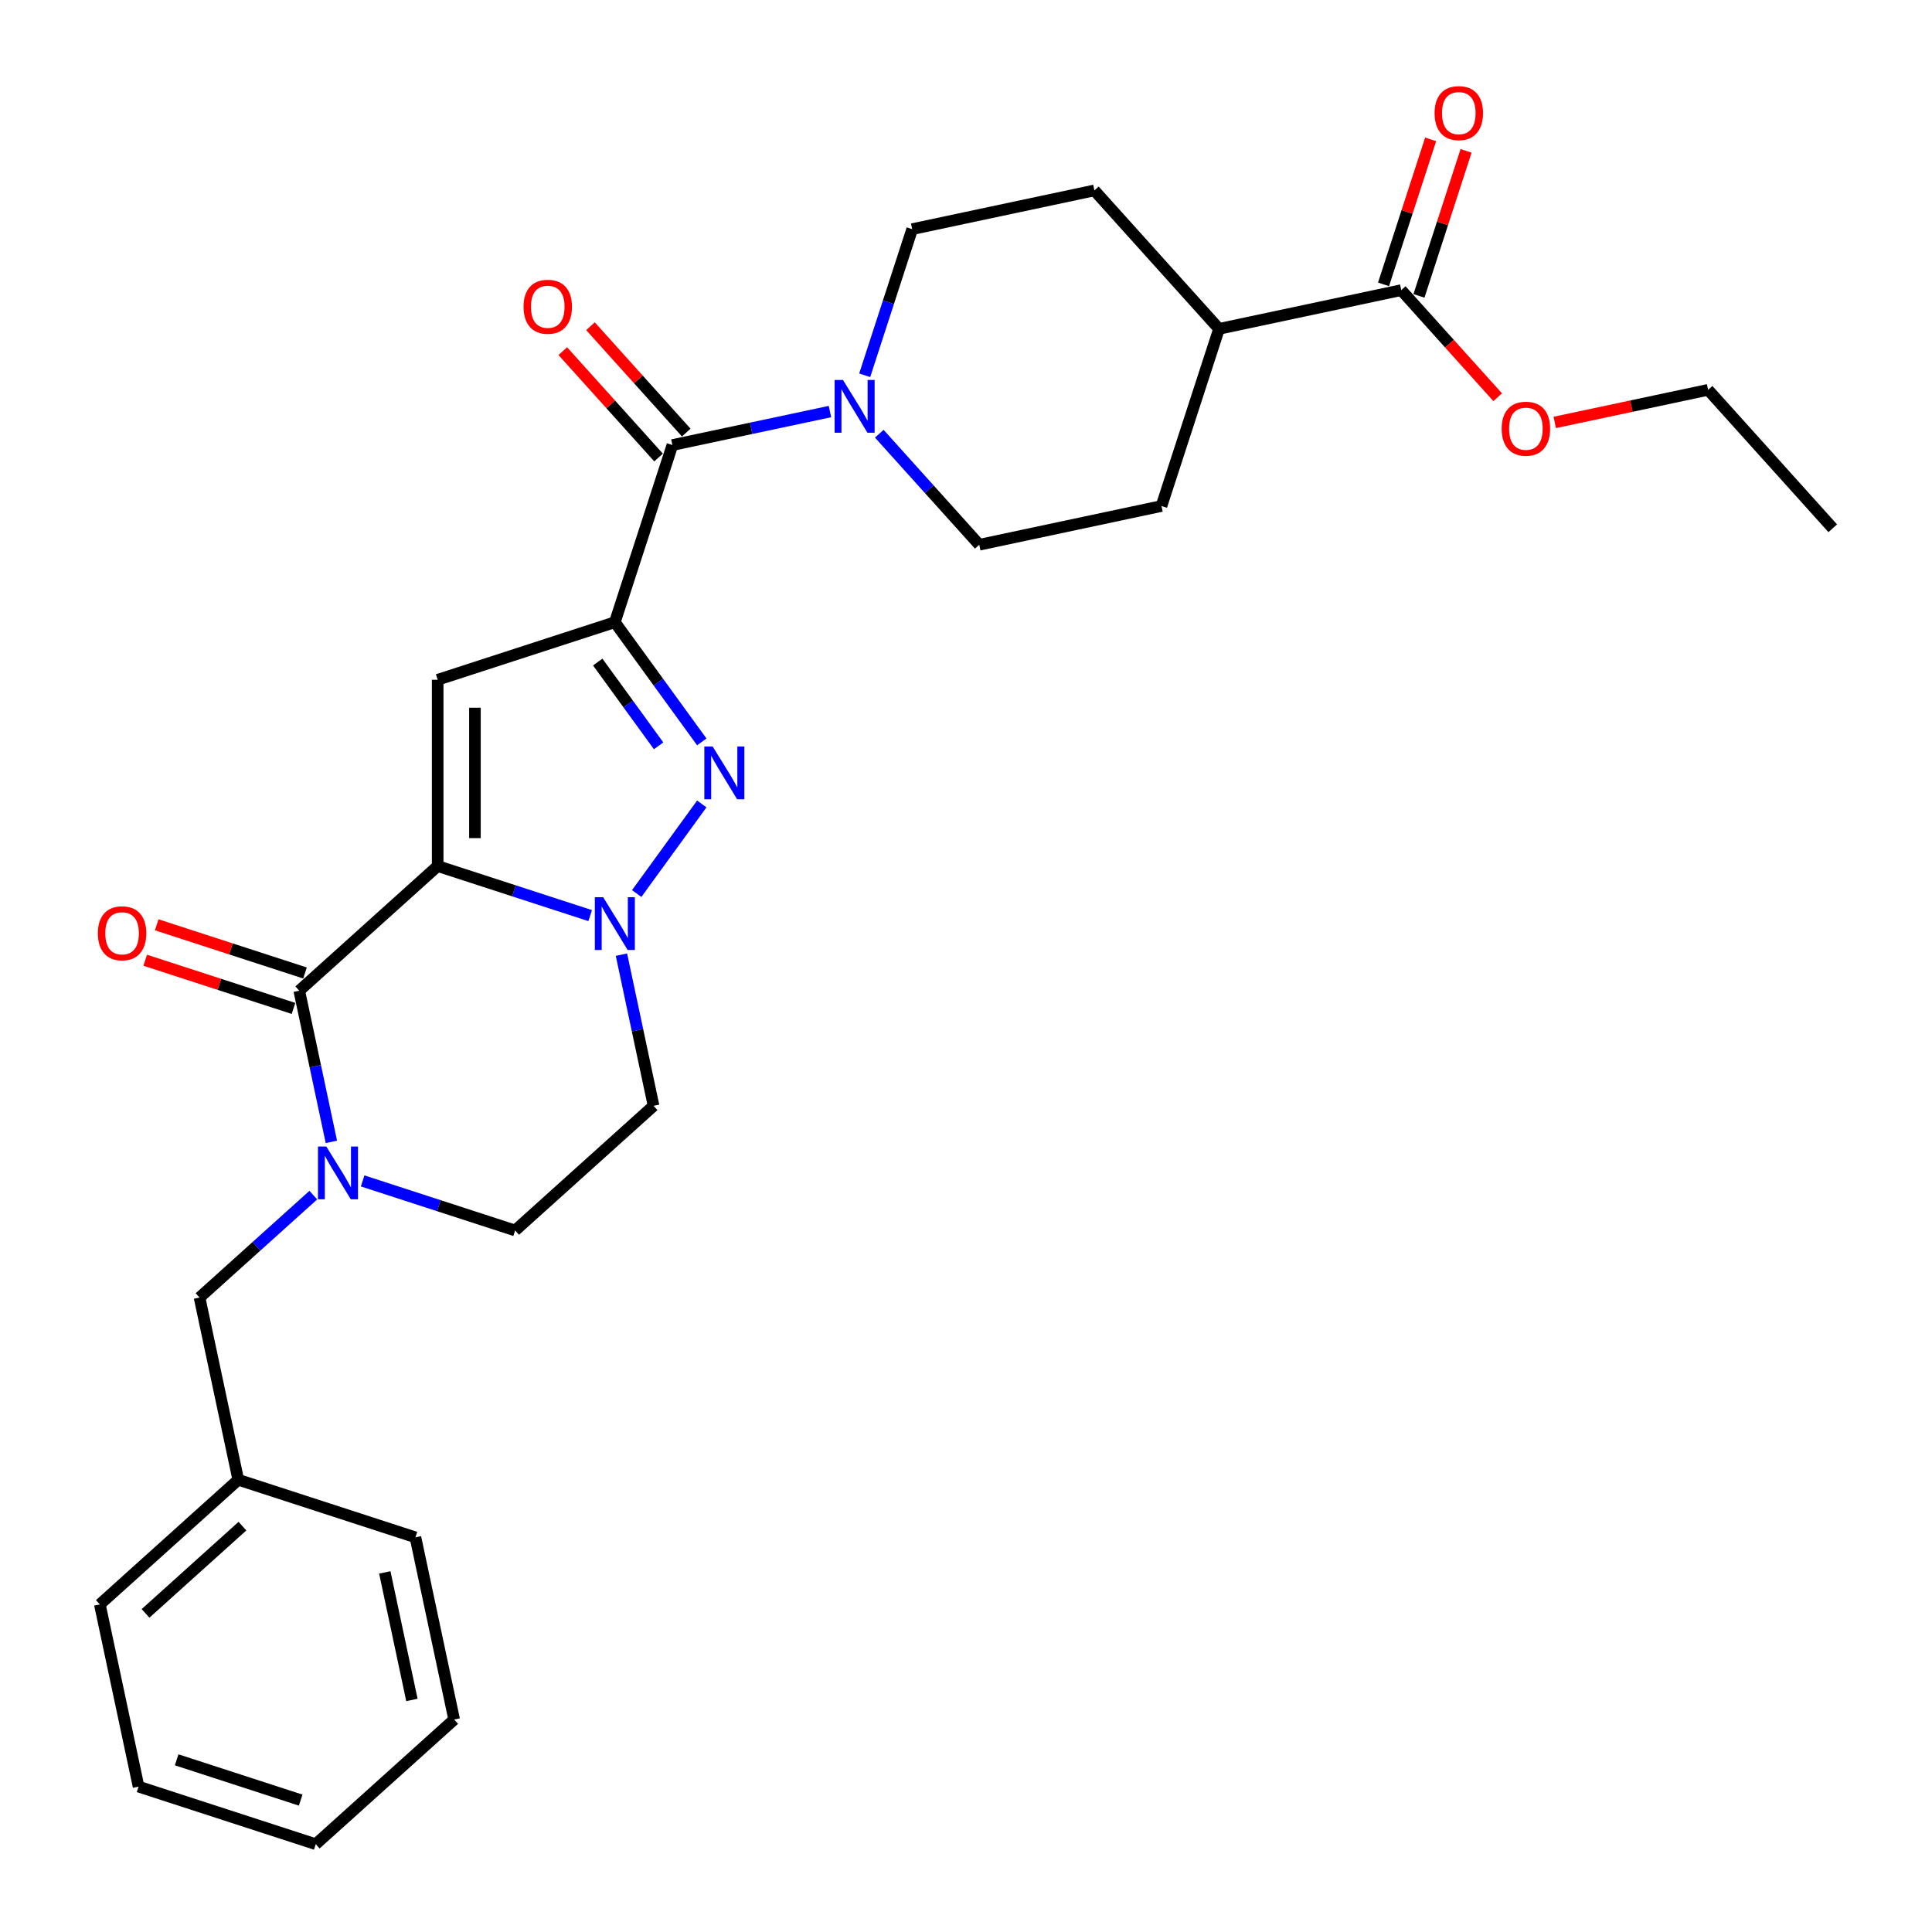 <?xml version='1.0' encoding='iso-8859-1'?>
<svg version='1.1' baseProfile='full'
              xmlns='http://www.w3.org/2000/svg'
                      xmlns:rdkit='http://www.rdkit.org/xml'
                      xmlns:xlink='http://www.w3.org/1999/xlink'
                  xml:space='preserve'
width='1000px' height='1000px' viewBox='0 0 1000 1000'>
<!-- END OF HEADER -->
<rect style='opacity:1.0;fill:#FFFFFF;stroke:none' width='1000' height='1000' x='0' y='0'> </rect>
<path class='bond-0' d='M 363.244,383.995 L 340.743,353.025' style='fill:none;fill-rule:evenodd;stroke:#0000FF;stroke-width:6px;stroke-linecap:butt;stroke-linejoin:miter;stroke-opacity:1' />
<path class='bond-0' d='M 340.743,353.025 L 318.242,322.055' style='fill:none;fill-rule:evenodd;stroke:#000000;stroke-width:6px;stroke-linecap:butt;stroke-linejoin:miter;stroke-opacity:1' />
<path class='bond-0' d='M 340.893,386.039 L 325.142,364.36' style='fill:none;fill-rule:evenodd;stroke:#0000FF;stroke-width:6px;stroke-linecap:butt;stroke-linejoin:miter;stroke-opacity:1' />
<path class='bond-0' d='M 325.142,364.36 L 309.391,342.68' style='fill:none;fill-rule:evenodd;stroke:#000000;stroke-width:6px;stroke-linecap:butt;stroke-linejoin:miter;stroke-opacity:1' />
<path class='bond-1' d='M 363.244,416.122 L 329.552,462.496' style='fill:none;fill-rule:evenodd;stroke:#0000FF;stroke-width:6px;stroke-linecap:butt;stroke-linejoin:miter;stroke-opacity:1' />
<path class='bond-2' d='M 318.242,322.055 L 226.542,351.849' style='fill:none;fill-rule:evenodd;stroke:#000000;stroke-width:6px;stroke-linecap:butt;stroke-linejoin:miter;stroke-opacity:1' />
<path class='bond-3' d='M 318.242,322.055 L 348.036,230.355' style='fill:none;fill-rule:evenodd;stroke:#000000;stroke-width:6px;stroke-linecap:butt;stroke-linejoin:miter;stroke-opacity:1' />
<path class='bond-4' d='M 226.542,351.849 L 226.542,448.268' style='fill:none;fill-rule:evenodd;stroke:#000000;stroke-width:6px;stroke-linecap:butt;stroke-linejoin:miter;stroke-opacity:1' />
<path class='bond-4' d='M 245.826,366.312 L 245.826,433.805' style='fill:none;fill-rule:evenodd;stroke:#000000;stroke-width:6px;stroke-linecap:butt;stroke-linejoin:miter;stroke-opacity:1' />
<path class='bond-5' d='M 305.476,473.915 L 266.009,461.091' style='fill:none;fill-rule:evenodd;stroke:#0000FF;stroke-width:6px;stroke-linecap:butt;stroke-linejoin:miter;stroke-opacity:1' />
<path class='bond-5' d='M 266.009,461.091 L 226.542,448.268' style='fill:none;fill-rule:evenodd;stroke:#000000;stroke-width:6px;stroke-linecap:butt;stroke-linejoin:miter;stroke-opacity:1' />
<path class='bond-6' d='M 321.656,494.126 L 329.972,533.25' style='fill:none;fill-rule:evenodd;stroke:#0000FF;stroke-width:6px;stroke-linecap:butt;stroke-linejoin:miter;stroke-opacity:1' />
<path class='bond-6' d='M 329.972,533.25 L 338.288,572.374' style='fill:none;fill-rule:evenodd;stroke:#000000;stroke-width:6px;stroke-linecap:butt;stroke-linejoin:miter;stroke-opacity:1' />
<path class='bond-7' d='M 226.542,448.268 L 154.89,512.784' style='fill:none;fill-rule:evenodd;stroke:#000000;stroke-width:6px;stroke-linecap:butt;stroke-linejoin:miter;stroke-opacity:1' />
<path class='bond-8' d='M 154.89,512.784 L 163.206,551.908' style='fill:none;fill-rule:evenodd;stroke:#000000;stroke-width:6px;stroke-linecap:butt;stroke-linejoin:miter;stroke-opacity:1' />
<path class='bond-8' d='M 163.206,551.908 L 171.522,591.032' style='fill:none;fill-rule:evenodd;stroke:#0000FF;stroke-width:6px;stroke-linecap:butt;stroke-linejoin:miter;stroke-opacity:1' />
<path class='bond-9' d='M 157.869,503.614 L 119.492,491.145' style='fill:none;fill-rule:evenodd;stroke:#000000;stroke-width:6px;stroke-linecap:butt;stroke-linejoin:miter;stroke-opacity:1' />
<path class='bond-9' d='M 119.492,491.145 L 81.115,478.675' style='fill:none;fill-rule:evenodd;stroke:#FF0000;stroke-width:6px;stroke-linecap:butt;stroke-linejoin:miter;stroke-opacity:1' />
<path class='bond-9' d='M 151.91,521.954 L 113.533,509.484' style='fill:none;fill-rule:evenodd;stroke:#000000;stroke-width:6px;stroke-linecap:butt;stroke-linejoin:miter;stroke-opacity:1' />
<path class='bond-9' d='M 113.533,509.484 L 75.156,497.015' style='fill:none;fill-rule:evenodd;stroke:#FF0000;stroke-width:6px;stroke-linecap:butt;stroke-linejoin:miter;stroke-opacity:1' />
<path class='bond-10' d='M 187.702,611.243 L 227.169,624.067' style='fill:none;fill-rule:evenodd;stroke:#0000FF;stroke-width:6px;stroke-linecap:butt;stroke-linejoin:miter;stroke-opacity:1' />
<path class='bond-10' d='M 227.169,624.067 L 266.635,636.89' style='fill:none;fill-rule:evenodd;stroke:#000000;stroke-width:6px;stroke-linecap:butt;stroke-linejoin:miter;stroke-opacity:1' />
<path class='bond-11' d='M 162.17,618.59 L 132.727,645.101' style='fill:none;fill-rule:evenodd;stroke:#0000FF;stroke-width:6px;stroke-linecap:butt;stroke-linejoin:miter;stroke-opacity:1' />
<path class='bond-11' d='M 132.727,645.101 L 103.283,671.612' style='fill:none;fill-rule:evenodd;stroke:#000000;stroke-width:6px;stroke-linecap:butt;stroke-linejoin:miter;stroke-opacity:1' />
<path class='bond-12' d='M 266.635,636.89 L 338.288,572.374' style='fill:none;fill-rule:evenodd;stroke:#000000;stroke-width:6px;stroke-linecap:butt;stroke-linejoin:miter;stroke-opacity:1' />
<path class='bond-13' d='M 348.036,230.355 L 388.809,221.689' style='fill:none;fill-rule:evenodd;stroke:#000000;stroke-width:6px;stroke-linecap:butt;stroke-linejoin:miter;stroke-opacity:1' />
<path class='bond-13' d='M 388.809,221.689 L 429.582,213.022' style='fill:none;fill-rule:evenodd;stroke:#0000FF;stroke-width:6px;stroke-linecap:butt;stroke-linejoin:miter;stroke-opacity:1' />
<path class='bond-14' d='M 355.202,223.904 L 330.416,196.376' style='fill:none;fill-rule:evenodd;stroke:#000000;stroke-width:6px;stroke-linecap:butt;stroke-linejoin:miter;stroke-opacity:1' />
<path class='bond-14' d='M 330.416,196.376 L 305.63,168.849' style='fill:none;fill-rule:evenodd;stroke:#FF0000;stroke-width:6px;stroke-linecap:butt;stroke-linejoin:miter;stroke-opacity:1' />
<path class='bond-14' d='M 340.871,236.807 L 316.085,209.28' style='fill:none;fill-rule:evenodd;stroke:#000000;stroke-width:6px;stroke-linecap:butt;stroke-linejoin:miter;stroke-opacity:1' />
<path class='bond-14' d='M 316.085,209.28 L 291.3,181.752' style='fill:none;fill-rule:evenodd;stroke:#FF0000;stroke-width:6px;stroke-linecap:butt;stroke-linejoin:miter;stroke-opacity:1' />
<path class='bond-15' d='M 455.113,224.487 L 480.989,253.224' style='fill:none;fill-rule:evenodd;stroke:#0000FF;stroke-width:6px;stroke-linecap:butt;stroke-linejoin:miter;stroke-opacity:1' />
<path class='bond-15' d='M 480.989,253.224 L 506.864,281.962' style='fill:none;fill-rule:evenodd;stroke:#000000;stroke-width:6px;stroke-linecap:butt;stroke-linejoin:miter;stroke-opacity:1' />
<path class='bond-16' d='M 447.567,194.246 L 459.855,156.428' style='fill:none;fill-rule:evenodd;stroke:#0000FF;stroke-width:6px;stroke-linecap:butt;stroke-linejoin:miter;stroke-opacity:1' />
<path class='bond-16' d='M 459.855,156.428 L 472.143,118.61' style='fill:none;fill-rule:evenodd;stroke:#000000;stroke-width:6px;stroke-linecap:butt;stroke-linejoin:miter;stroke-opacity:1' />
<path class='bond-17' d='M 734.451,153.149 L 746.645,115.62' style='fill:none;fill-rule:evenodd;stroke:#000000;stroke-width:6px;stroke-linecap:butt;stroke-linejoin:miter;stroke-opacity:1' />
<path class='bond-17' d='M 746.645,115.62 L 758.839,78.091' style='fill:none;fill-rule:evenodd;stroke:#FF0000;stroke-width:6px;stroke-linecap:butt;stroke-linejoin:miter;stroke-opacity:1' />
<path class='bond-17' d='M 716.112,147.19 L 728.305,109.661' style='fill:none;fill-rule:evenodd;stroke:#000000;stroke-width:6px;stroke-linecap:butt;stroke-linejoin:miter;stroke-opacity:1' />
<path class='bond-17' d='M 728.305,109.661 L 740.499,72.133' style='fill:none;fill-rule:evenodd;stroke:#FF0000;stroke-width:6px;stroke-linecap:butt;stroke-linejoin:miter;stroke-opacity:1' />
<path class='bond-18' d='M 725.281,150.169 L 630.97,170.216' style='fill:none;fill-rule:evenodd;stroke:#000000;stroke-width:6px;stroke-linecap:butt;stroke-linejoin:miter;stroke-opacity:1' />
<path class='bond-19' d='M 725.281,150.169 L 750.238,177.887' style='fill:none;fill-rule:evenodd;stroke:#000000;stroke-width:6px;stroke-linecap:butt;stroke-linejoin:miter;stroke-opacity:1' />
<path class='bond-19' d='M 750.238,177.887 L 775.195,205.605' style='fill:none;fill-rule:evenodd;stroke:#FF0000;stroke-width:6px;stroke-linecap:butt;stroke-linejoin:miter;stroke-opacity:1' />
<path class='bond-20' d='M 103.283,671.612 L 123.33,765.923' style='fill:none;fill-rule:evenodd;stroke:#000000;stroke-width:6px;stroke-linecap:butt;stroke-linejoin:miter;stroke-opacity:1' />
<path class='bond-21' d='M 123.33,765.923 L 51.677,830.439' style='fill:none;fill-rule:evenodd;stroke:#000000;stroke-width:6px;stroke-linecap:butt;stroke-linejoin:miter;stroke-opacity:1' />
<path class='bond-21' d='M 125.485,789.931 L 75.328,835.092' style='fill:none;fill-rule:evenodd;stroke:#000000;stroke-width:6px;stroke-linecap:butt;stroke-linejoin:miter;stroke-opacity:1' />
<path class='bond-22' d='M 123.33,765.923 L 215.029,795.718' style='fill:none;fill-rule:evenodd;stroke:#000000;stroke-width:6px;stroke-linecap:butt;stroke-linejoin:miter;stroke-opacity:1' />
<path class='bond-23' d='M 51.677,830.439 L 71.724,924.751' style='fill:none;fill-rule:evenodd;stroke:#000000;stroke-width:6px;stroke-linecap:butt;stroke-linejoin:miter;stroke-opacity:1' />
<path class='bond-24' d='M 71.724,924.751 L 163.423,954.545' style='fill:none;fill-rule:evenodd;stroke:#000000;stroke-width:6px;stroke-linecap:butt;stroke-linejoin:miter;stroke-opacity:1' />
<path class='bond-24' d='M 91.438,910.88 L 155.627,931.736' style='fill:none;fill-rule:evenodd;stroke:#000000;stroke-width:6px;stroke-linecap:butt;stroke-linejoin:miter;stroke-opacity:1' />
<path class='bond-25' d='M 163.423,954.545 L 235.076,890.029' style='fill:none;fill-rule:evenodd;stroke:#000000;stroke-width:6px;stroke-linecap:butt;stroke-linejoin:miter;stroke-opacity:1' />
<path class='bond-26' d='M 235.076,890.029 L 215.029,795.718' style='fill:none;fill-rule:evenodd;stroke:#000000;stroke-width:6px;stroke-linecap:butt;stroke-linejoin:miter;stroke-opacity:1' />
<path class='bond-26' d='M 213.206,879.892 L 199.174,813.874' style='fill:none;fill-rule:evenodd;stroke:#000000;stroke-width:6px;stroke-linecap:butt;stroke-linejoin:miter;stroke-opacity:1' />
<path class='bond-27' d='M 630.97,170.216 L 601.175,261.915' style='fill:none;fill-rule:evenodd;stroke:#000000;stroke-width:6px;stroke-linecap:butt;stroke-linejoin:miter;stroke-opacity:1' />
<path class='bond-28' d='M 630.97,170.216 L 566.454,98.563' style='fill:none;fill-rule:evenodd;stroke:#000000;stroke-width:6px;stroke-linecap:butt;stroke-linejoin:miter;stroke-opacity:1' />
<path class='bond-29' d='M 804.743,218.646 L 844.426,210.211' style='fill:none;fill-rule:evenodd;stroke:#FF0000;stroke-width:6px;stroke-linecap:butt;stroke-linejoin:miter;stroke-opacity:1' />
<path class='bond-29' d='M 844.426,210.211 L 884.109,201.776' style='fill:none;fill-rule:evenodd;stroke:#000000;stroke-width:6px;stroke-linecap:butt;stroke-linejoin:miter;stroke-opacity:1' />
<path class='bond-30' d='M 506.864,281.962 L 601.175,261.915' style='fill:none;fill-rule:evenodd;stroke:#000000;stroke-width:6px;stroke-linecap:butt;stroke-linejoin:miter;stroke-opacity:1' />
<path class='bond-31' d='M 472.143,118.61 L 566.454,98.563' style='fill:none;fill-rule:evenodd;stroke:#000000;stroke-width:6px;stroke-linecap:butt;stroke-linejoin:miter;stroke-opacity:1' />
<path class='bond-32' d='M 884.109,201.776 L 948.625,273.428' style='fill:none;fill-rule:evenodd;stroke:#000000;stroke-width:6px;stroke-linecap:butt;stroke-linejoin:miter;stroke-opacity:1' />
<path  class='atom-0' d='M 368.879 386.406
L 377.827 400.868
Q 378.714 402.295, 380.141 404.879
Q 381.568 407.463, 381.645 407.618
L 381.645 386.406
L 385.27 386.406
L 385.27 413.711
L 381.529 413.711
L 371.926 397.899
Q 370.807 396.048, 369.612 393.926
Q 368.455 391.805, 368.108 391.149
L 368.108 413.711
L 364.559 413.711
L 364.559 386.406
L 368.879 386.406
' fill='#0000FF'/>
<path  class='atom-3' d='M 312.206 464.41
L 321.153 478.872
Q 322.04 480.299, 323.467 482.883
Q 324.894 485.467, 324.972 485.622
L 324.972 464.41
L 328.597 464.41
L 328.597 491.715
L 324.856 491.715
L 315.253 475.903
Q 314.134 474.052, 312.939 471.93
Q 311.782 469.809, 311.434 469.153
L 311.434 491.715
L 307.886 491.715
L 307.886 464.41
L 312.206 464.41
' fill='#0000FF'/>
<path  class='atom-6' d='M 168.9 593.442
L 177.848 607.905
Q 178.735 609.332, 180.162 611.916
Q 181.589 614.5, 181.666 614.654
L 181.666 593.442
L 185.291 593.442
L 185.291 620.748
L 181.55 620.748
L 171.947 604.936
Q 170.829 603.084, 169.633 600.963
Q 168.476 598.842, 168.129 598.186
L 168.129 620.748
L 164.581 620.748
L 164.581 593.442
L 168.9 593.442
' fill='#0000FF'/>
<path  class='atom-9' d='M 50.656 483.066
Q 50.656 476.51, 53.896 472.846
Q 57.135 469.182, 63.191 469.182
Q 69.246 469.182, 72.485 472.846
Q 75.725 476.51, 75.725 483.066
Q 75.725 489.7, 72.447 493.479
Q 69.168 497.22, 63.191 497.22
Q 57.174 497.22, 53.896 493.479
Q 50.656 489.738, 50.656 483.066
M 63.191 494.135
Q 67.356 494.135, 69.593 491.358
Q 71.868 488.543, 71.868 483.066
Q 71.868 477.705, 69.593 475.006
Q 67.356 472.267, 63.191 472.267
Q 59.025 472.267, 56.75 474.967
Q 54.513 477.667, 54.513 483.066
Q 54.513 488.581, 56.75 491.358
Q 59.025 494.135, 63.191 494.135
' fill='#FF0000'/>
<path  class='atom-11' d='M 436.312 196.656
L 445.26 211.119
Q 446.147 212.546, 447.574 215.13
Q 449.001 217.714, 449.078 217.868
L 449.078 196.656
L 452.703 196.656
L 452.703 223.962
L 448.962 223.962
L 439.359 208.149
Q 438.24 206.298, 437.045 204.177
Q 435.888 202.055, 435.541 201.4
L 435.541 223.962
L 431.992 223.962
L 431.992 196.656
L 436.312 196.656
' fill='#0000FF'/>
<path  class='atom-12' d='M 270.986 158.78
Q 270.986 152.223, 274.225 148.559
Q 277.465 144.896, 283.52 144.896
Q 289.575 144.896, 292.815 148.559
Q 296.054 152.223, 296.054 158.78
Q 296.054 165.413, 292.776 169.193
Q 289.498 172.934, 283.52 172.934
Q 277.504 172.934, 274.225 169.193
Q 270.986 165.452, 270.986 158.78
M 283.52 169.849
Q 287.685 169.849, 289.922 167.072
Q 292.198 164.256, 292.198 158.78
Q 292.198 153.419, 289.922 150.719
Q 287.685 147.981, 283.52 147.981
Q 279.355 147.981, 277.079 150.681
Q 274.842 153.38, 274.842 158.78
Q 274.842 164.295, 277.079 167.072
Q 279.355 169.849, 283.52 169.849
' fill='#FF0000'/>
<path  class='atom-14' d='M 742.542 58.547
Q 742.542 51.991, 745.782 48.327
Q 749.021 44.663, 755.076 44.663
Q 761.131 44.663, 764.371 48.327
Q 767.611 51.991, 767.611 58.547
Q 767.611 65.181, 764.332 68.961
Q 761.054 72.702, 755.076 72.702
Q 749.06 72.702, 745.782 68.961
Q 742.542 65.219, 742.542 58.547
M 755.076 69.616
Q 759.242 69.616, 761.478 66.839
Q 763.754 64.024, 763.754 58.547
Q 763.754 53.187, 761.478 50.487
Q 759.242 47.749, 755.076 47.749
Q 750.911 47.749, 748.636 50.448
Q 746.399 53.148, 746.399 58.547
Q 746.399 64.062, 748.636 66.839
Q 750.911 69.616, 755.076 69.616
' fill='#FF0000'/>
<path  class='atom-23' d='M 777.263 221.899
Q 777.263 215.343, 780.503 211.679
Q 783.743 208.015, 789.798 208.015
Q 795.853 208.015, 799.093 211.679
Q 802.332 215.343, 802.332 221.899
Q 802.332 228.533, 799.054 232.312
Q 795.776 236.053, 789.798 236.053
Q 783.781 236.053, 780.503 232.312
Q 777.263 228.571, 777.263 221.899
M 789.798 232.968
Q 793.963 232.968, 796.2 230.191
Q 798.475 227.376, 798.475 221.899
Q 798.475 216.538, 796.2 213.839
Q 793.963 211.1, 789.798 211.1
Q 785.633 211.1, 783.357 213.8
Q 781.12 216.5, 781.12 221.899
Q 781.12 227.414, 783.357 230.191
Q 785.633 232.968, 789.798 232.968
' fill='#FF0000'/>
</svg>
